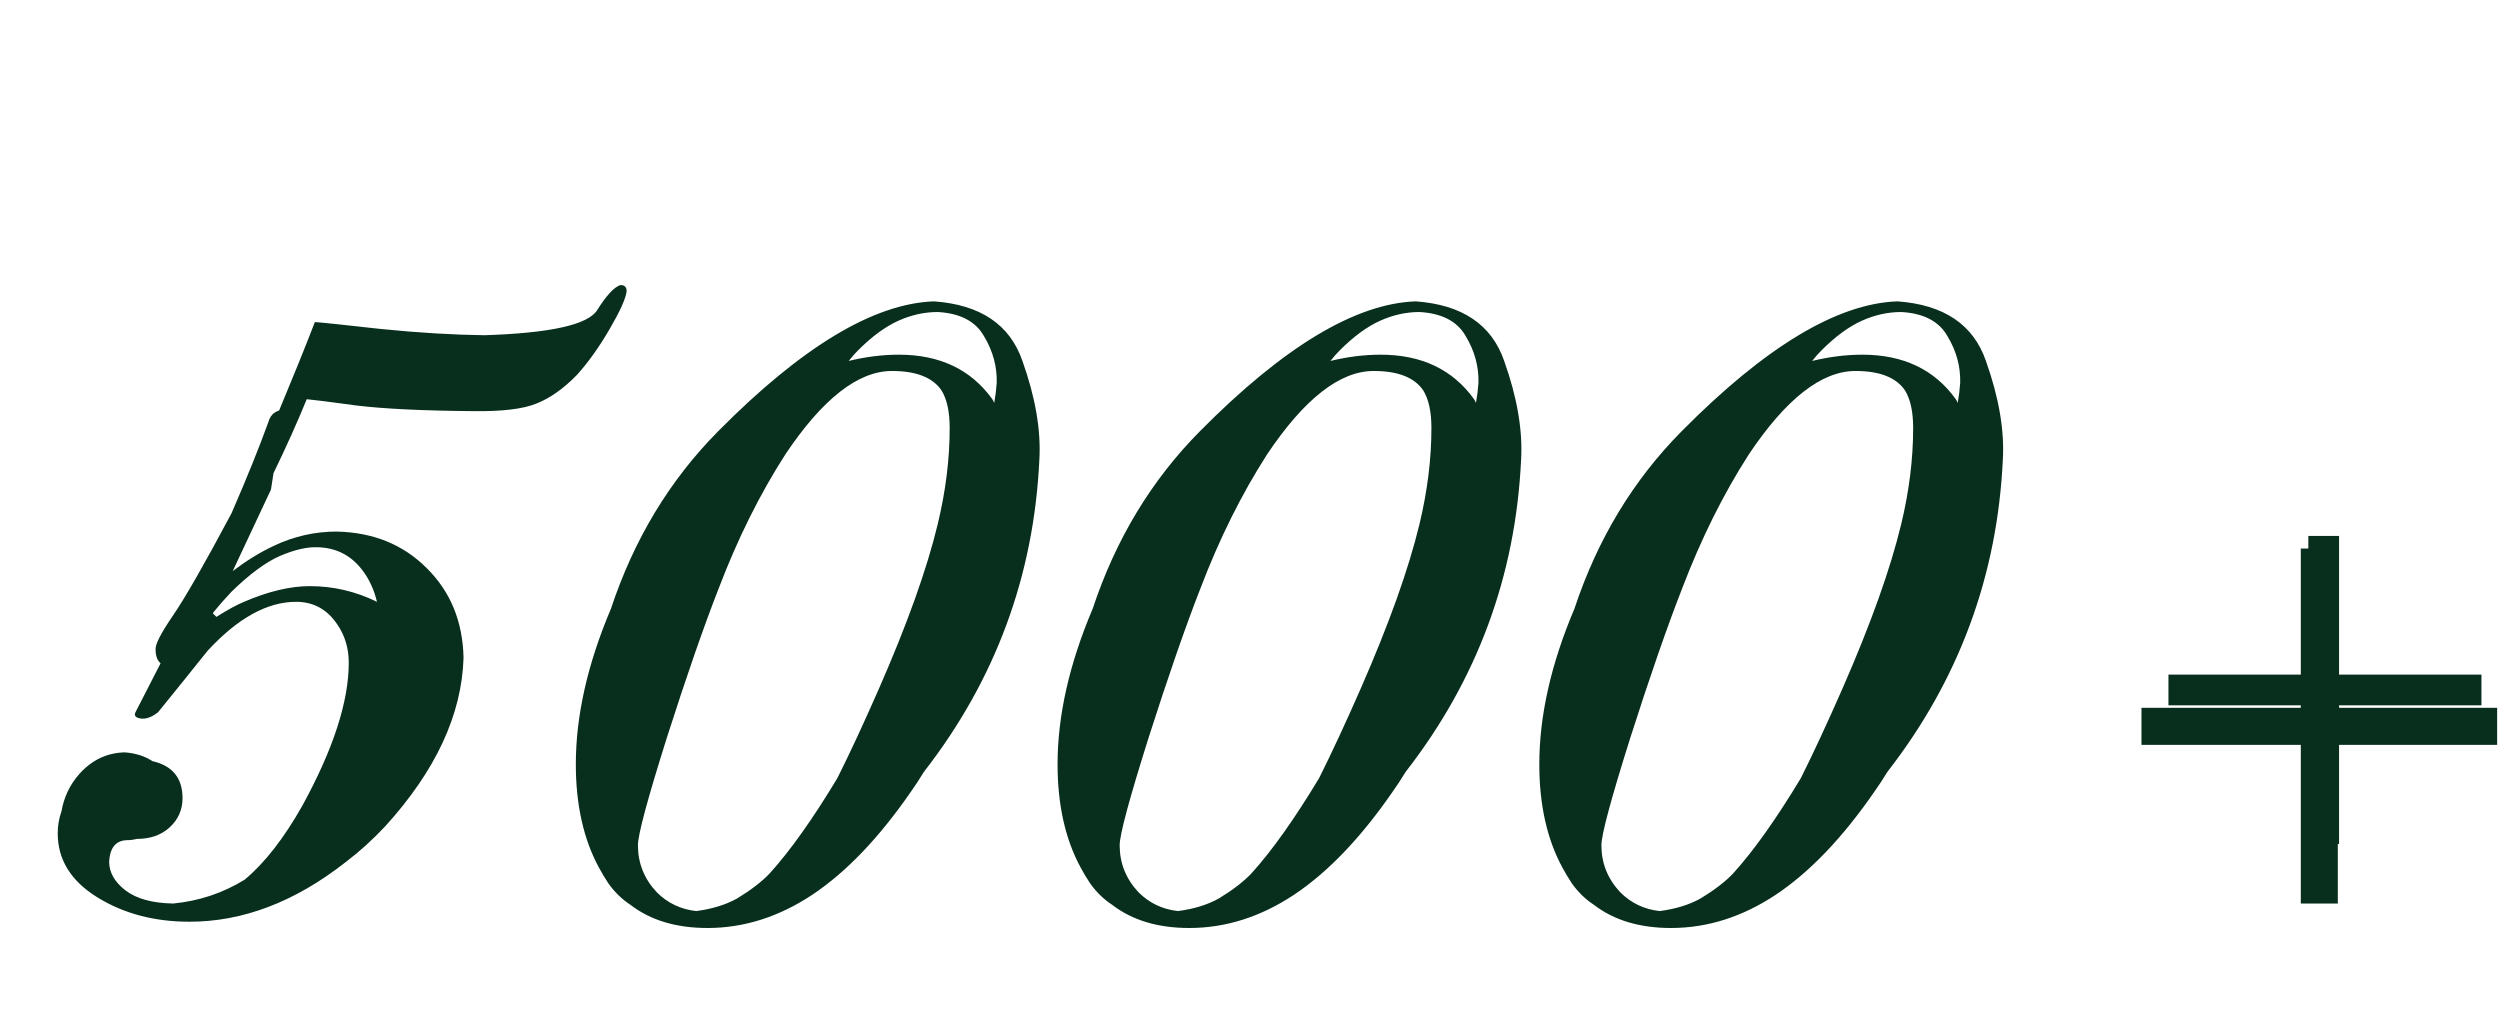 <?xml version="1.0" encoding="UTF-8"?> <svg xmlns="http://www.w3.org/2000/svg" width="368" height="151" viewBox="0 0 368 151" fill="none"><path d="M71.281 49.346C81.007 49.038 86.547 47.807 87.901 45.653C89.255 43.498 90.394 42.267 91.317 41.959C91.687 41.959 91.933 42.052 92.056 42.236C92.179 42.36 92.241 42.575 92.241 42.883C92.118 43.929 91.287 45.776 89.748 48.423C88.209 51.07 86.609 53.316 84.947 55.163C82.977 57.194 80.976 58.61 78.945 59.41C76.975 60.211 73.867 60.58 69.619 60.519C62.233 60.457 56.508 60.18 52.445 59.688C48.383 59.133 45.951 58.826 45.151 58.764C43.797 62.088 42.166 65.72 40.257 69.659C40.011 71.198 39.888 71.999 39.888 72.06L34.256 84.063C36.287 82.525 38.288 81.293 40.257 80.37C43.212 78.954 46.321 78.246 49.583 78.246C54.938 78.37 59.339 80.155 62.786 83.602C66.295 87.049 68.111 91.45 68.234 96.805C67.988 105.177 64.141 113.456 56.693 121.643C54.846 123.613 52.907 125.367 50.876 126.906C43.427 132.754 35.764 135.678 27.885 135.678C22.714 135.678 18.19 134.477 14.312 132.077C10.434 129.676 8.495 126.537 8.495 122.659C8.495 121.551 8.679 120.473 9.049 119.427C9.418 117.334 10.28 115.518 11.634 113.979C13.481 111.886 15.727 110.809 18.374 110.748C19.975 110.871 21.329 111.302 22.437 112.04C25.392 112.717 26.869 114.533 26.869 117.488C26.869 119.212 26.223 120.658 24.93 121.828C23.699 122.936 22.098 123.49 20.129 123.49C19.636 123.613 19.144 123.674 18.651 123.674C17.051 123.736 16.189 124.782 16.066 126.814C16.066 128.414 16.866 129.83 18.467 131.061C20.067 132.292 22.406 132.938 25.484 133C29.3 132.631 32.809 131.461 36.01 129.491C38.965 127.029 41.796 123.397 44.505 118.596C49.06 110.286 51.337 103.269 51.337 97.544C51.337 95.39 50.752 93.481 49.583 91.819C48.106 89.665 46.105 88.588 43.581 88.588C39.334 88.588 34.994 90.988 30.562 95.79C28.1 98.868 25.669 101.884 23.268 104.838C22.345 105.577 21.483 105.885 20.683 105.762C19.944 105.639 19.698 105.331 19.944 104.838C21.175 102.438 22.406 100.037 23.637 97.636C23.576 97.575 23.514 97.513 23.453 97.452C23.083 97.021 22.899 96.405 22.899 95.605C22.837 94.866 23.668 93.235 25.392 90.711C27.177 88.126 30.07 83.079 34.071 75.569C36.349 70.337 38.164 65.843 39.519 62.088C39.765 61.226 40.288 60.672 41.088 60.426C43.12 55.563 44.874 51.224 46.351 47.407C47.336 47.469 50.568 47.807 56.046 48.423C61.525 48.977 66.603 49.285 71.281 49.346ZM53.369 83.971C51.707 81.755 49.491 80.616 46.721 80.555C45.182 80.493 43.335 80.924 41.181 81.847C39.088 82.771 36.718 84.525 34.071 87.11C33.025 88.218 32.132 89.234 31.393 90.157C31.332 90.281 31.363 90.373 31.486 90.434L31.855 90.804C33.517 89.757 34.871 89.019 35.918 88.588C39.488 87.049 42.719 86.279 45.613 86.279C49.06 86.279 52.353 87.049 55.492 88.588C55.061 86.803 54.353 85.264 53.369 83.971ZM104.152 136.601C99.535 136.601 95.749 135.462 92.795 133.185C91.564 132.384 90.487 131.338 89.563 130.045C89.071 129.307 88.609 128.537 88.178 127.737C85.901 123.551 84.762 118.473 84.762 112.502C84.762 105.362 86.485 97.729 89.933 89.603C93.318 79.385 98.581 70.675 105.721 63.473C118.033 51.039 128.62 44.668 137.484 44.36C144.317 44.853 148.656 47.776 150.503 53.132C152.411 58.487 153.242 63.319 152.996 67.628C152.196 84.74 146.533 100.068 136.007 113.61C135.33 114.718 134.683 115.703 134.068 116.565C129.39 123.336 124.557 128.383 119.571 131.707C114.647 134.97 109.507 136.601 104.152 136.601ZM113.293 128.568C116.309 125.244 119.633 120.566 123.265 114.533C125.111 110.84 127.143 106.47 129.359 101.422C133.544 91.881 136.438 83.786 138.038 77.138C139.208 72.276 139.792 67.567 139.792 63.011C139.792 60.611 139.392 58.764 138.592 57.471C137.299 55.563 134.868 54.609 131.298 54.609C126.312 54.609 121.08 58.703 115.601 66.889C111.846 72.737 108.584 79.293 105.814 86.556C103.598 92.219 101.043 99.575 98.15 108.624C95.319 117.611 93.903 122.874 93.903 124.413C93.903 127.06 94.826 129.368 96.673 131.338C98.273 132.938 100.212 133.862 102.49 134.108C104.829 133.8 106.829 133.185 108.491 132.261C110.523 131.03 112.123 129.799 113.293 128.568ZM146.717 56.364C146.779 53.963 146.163 51.685 144.871 49.531C143.64 47.315 141.362 46.114 138.038 45.93C136.068 45.93 134.129 46.361 132.221 47.222C130.313 48.084 128.343 49.531 126.312 51.562C125.819 52.055 125.358 52.578 124.927 53.132C127.451 52.516 129.913 52.209 132.313 52.209C138.346 52.209 142.932 54.394 146.071 58.764C146.194 58.949 146.286 59.133 146.348 59.318C146.533 58.272 146.656 57.287 146.717 56.364ZM175.064 136.601C170.447 136.601 166.661 135.462 163.707 133.185C162.476 132.384 161.398 131.338 160.475 130.045C159.983 129.307 159.521 128.537 159.09 127.737C156.812 123.551 155.674 118.473 155.674 112.502C155.674 105.362 157.397 97.729 160.844 89.603C164.23 79.385 169.493 70.675 176.633 63.473C188.944 51.039 199.532 44.668 208.396 44.36C215.229 44.853 219.568 47.776 221.415 53.132C223.323 58.487 224.154 63.319 223.908 67.628C223.108 84.74 217.445 100.068 206.919 113.61C206.241 114.718 205.595 115.703 204.98 116.565C200.301 123.336 195.469 128.383 190.483 131.707C185.559 134.97 180.419 136.601 175.064 136.601ZM184.205 128.568C187.221 125.244 190.545 120.566 194.177 114.533C196.023 110.84 198.055 106.47 200.271 101.422C204.456 91.881 207.349 83.786 208.95 77.138C210.119 72.276 210.704 67.567 210.704 63.011C210.704 60.611 210.304 58.764 209.504 57.471C208.211 55.563 205.78 54.609 202.21 54.609C197.224 54.609 191.991 58.703 186.513 66.889C182.758 72.737 179.496 79.293 176.726 86.556C174.51 92.219 171.955 99.575 169.062 108.624C166.23 117.611 164.815 122.874 164.815 124.413C164.815 127.06 165.738 129.368 167.585 131.338C169.185 132.938 171.124 133.862 173.402 134.108C175.741 133.8 177.741 133.185 179.403 132.261C181.435 131.03 183.035 129.799 184.205 128.568ZM217.629 56.364C217.691 53.963 217.075 51.685 215.783 49.531C214.551 47.315 212.274 46.114 208.95 45.93C206.98 45.93 205.041 46.361 203.133 47.222C201.225 48.084 199.255 49.531 197.224 51.562C196.731 52.055 196.269 52.578 195.839 53.132C198.362 52.516 200.825 52.209 203.225 52.209C209.258 52.209 213.844 54.394 216.983 58.764C217.106 58.949 217.198 59.133 217.26 59.318C217.445 58.272 217.568 57.287 217.629 56.364ZM245.975 136.601C241.359 136.601 237.573 135.462 234.619 133.185C233.387 132.384 232.31 131.338 231.387 130.045C230.894 129.307 230.433 128.537 230.002 127.737C227.724 123.551 226.586 118.473 226.586 112.502C226.586 105.362 228.309 97.729 231.756 89.603C235.142 79.385 240.405 70.675 247.545 63.473C259.856 51.039 270.444 44.668 279.308 44.36C286.14 44.853 290.48 47.776 292.327 53.132C294.235 58.487 295.066 63.319 294.82 67.628C294.019 84.74 288.356 100.068 277.83 113.61C277.153 114.718 276.507 115.703 275.891 116.565C271.213 123.336 266.381 128.383 261.395 131.707C256.471 134.97 251.331 136.601 245.975 136.601ZM255.116 128.568C258.133 125.244 261.457 120.566 265.088 114.533C266.935 110.84 268.966 106.47 271.182 101.422C275.368 91.881 278.261 83.786 279.862 77.138C281.031 72.276 281.616 67.567 281.616 63.011C281.616 60.611 281.216 58.764 280.416 57.471C279.123 55.563 276.692 54.609 273.121 54.609C268.135 54.609 262.903 58.703 257.425 66.889C253.67 72.737 250.407 79.293 247.637 86.556C245.421 92.219 242.867 99.575 239.974 108.624C237.142 117.611 235.727 122.874 235.727 124.413C235.727 127.06 236.65 129.368 238.496 131.338C240.097 132.938 242.036 133.862 244.313 134.108C246.653 133.8 248.653 133.185 250.315 132.261C252.346 131.03 253.947 129.799 255.116 128.568ZM288.541 56.364C288.603 53.963 287.987 51.685 286.694 49.531C285.463 47.315 283.186 46.114 279.862 45.93C277.892 45.93 275.953 46.361 274.045 47.222C272.137 48.084 270.167 49.531 268.135 51.562C267.643 52.055 267.181 52.578 266.75 53.132C269.274 52.516 271.736 52.209 274.137 52.209C280.17 52.209 284.755 54.394 287.895 58.764C288.018 58.949 288.11 59.133 288.172 59.318C288.356 58.272 288.48 57.287 288.541 56.364ZM344.31 78.893V99.298H365.27V103.823H344.31V104.192H367.578V109.64H344.31V124.228H344.126V133H338.678V109.64H315.225V104.192H338.678V103.823H319.196V99.298H338.678V80.739H339.786V78.893H344.31Z" fill="#082F1D"></path></svg> 